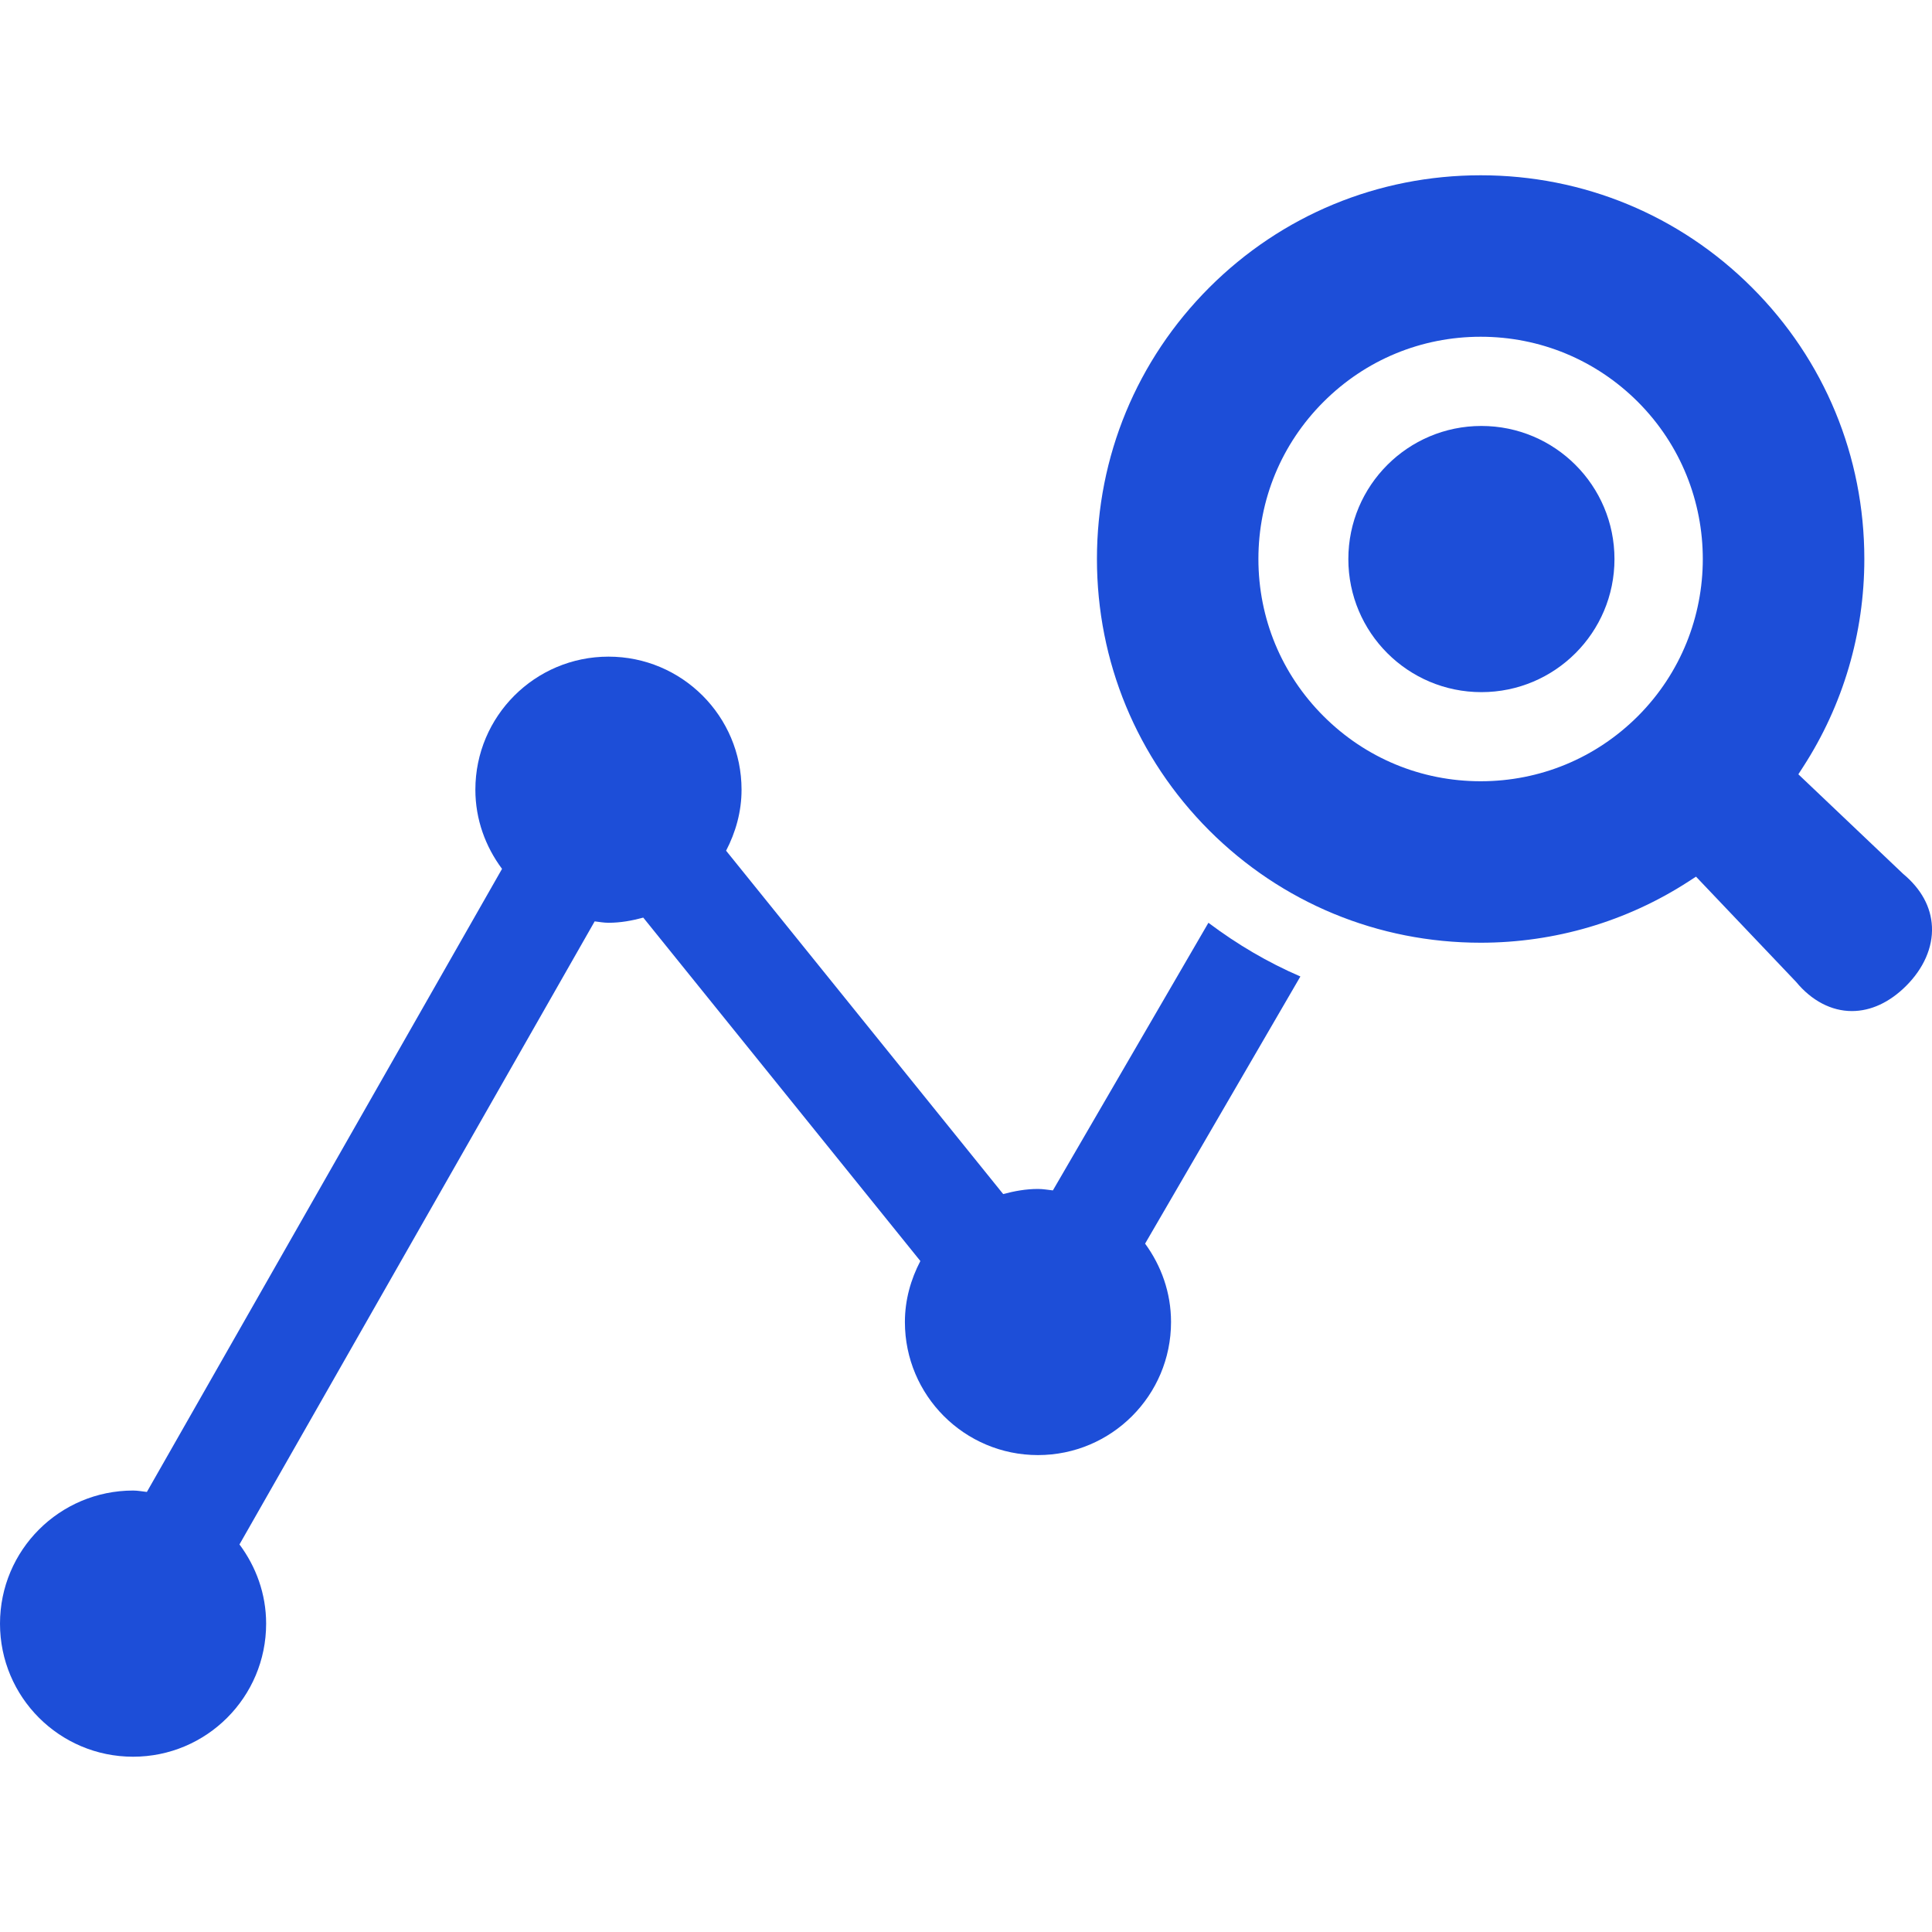 <svg width="40" height="40" viewBox="0 0 40 40" fill="none" xmlns="http://www.w3.org/2000/svg">
<path d="M30.671 14.33C32.193 14.33 33.426 13.096 33.426 11.575C33.426 10.053 32.193 8.819 30.671 8.819C29.149 8.819 27.916 10.053 27.916 11.575C27.916 13.096 29.149 14.33 30.671 14.33Z" fill="#1D4ED8"/>
<path d="M25.019 19.105L21.799 24.646C21.696 24.635 21.596 24.616 21.49 24.616C21.239 24.616 21.001 24.66 20.77 24.722L15.033 17.613C15.23 17.233 15.353 16.808 15.353 16.35C15.353 14.828 14.12 13.595 12.598 13.595C11.076 13.595 9.842 14.828 9.842 16.35C9.842 16.966 10.052 17.53 10.394 17.989L3.041 30.889C2.945 30.879 2.853 30.86 2.755 30.86C1.233 30.861 0 32.094 0 33.616C0 35.138 1.233 36.371 2.755 36.371C4.277 36.371 5.51 35.138 5.51 33.616C5.51 32.999 5.3 32.435 4.958 31.976L12.312 19.076C12.407 19.087 12.5 19.105 12.598 19.105C12.849 19.105 13.087 19.061 13.318 18.998L19.055 26.108C18.857 26.488 18.735 26.913 18.735 27.371C18.735 28.892 19.968 30.126 21.49 30.126C23.012 30.126 24.245 28.892 24.245 27.371C24.245 26.762 24.042 26.205 23.708 25.748L26.923 20.217C26.249 19.926 25.613 19.552 25.019 19.105Z" fill="#1D4ED8"/>
<path d="M39.402 18.092L37.233 16.031L37.331 15.879C38.16 14.599 38.599 13.111 38.599 11.573C38.599 9.448 37.773 7.452 36.274 5.954C34.775 4.455 32.781 3.629 30.656 3.629C28.532 3.629 26.535 4.455 25.036 5.954C23.537 7.454 22.711 9.449 22.711 11.573C22.711 13.697 23.537 15.693 25.035 17.193C26.535 18.692 28.532 19.518 30.656 19.518C32.191 19.518 33.681 19.079 34.963 18.248L35.114 18.15L37.187 20.33C37.509 20.72 37.919 20.933 38.341 20.933C38.734 20.933 39.122 20.753 39.463 20.413C39.828 20.049 40.019 19.613 39.999 19.186C39.98 18.779 39.778 18.405 39.402 18.092ZM33.91 14.828C33.04 15.697 31.884 16.175 30.656 16.175C29.427 16.175 28.272 15.697 27.402 14.827C26.533 13.959 26.054 12.804 26.054 11.573C26.054 10.343 26.533 9.188 27.402 8.32C28.272 7.45 29.427 6.972 30.656 6.972C31.884 6.972 33.039 7.45 33.91 8.32C35.703 10.114 35.703 13.033 33.91 14.828Z" fill="#1D4ED8"/>
</svg>
